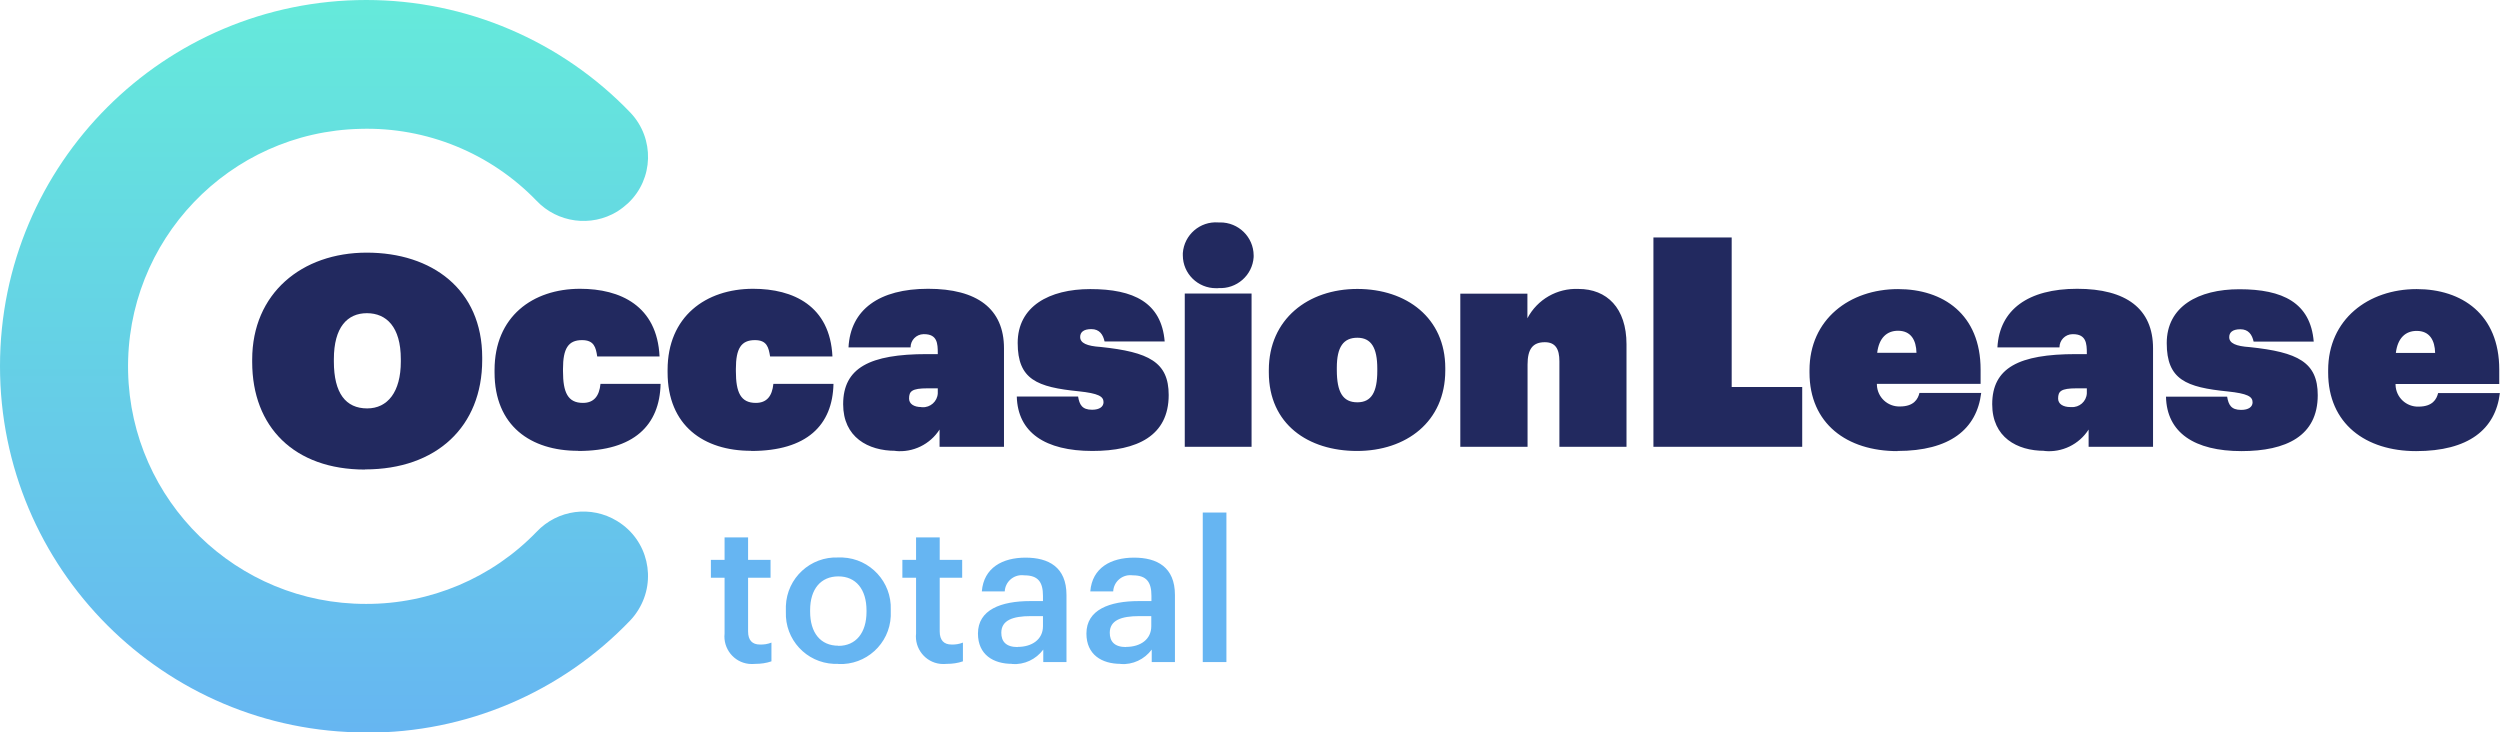 <?xml version="1.0" encoding="UTF-8"?><svg xmlns="http://www.w3.org/2000/svg" xmlns:xlink="http://www.w3.org/1999/xlink" viewBox="0 0 168.03 49.23"><defs><style>.k{fill:url(#h);}.l{fill:#66b5f2;}.m{fill:#22295f;}</style><linearGradient id="h" x1="-620.94" y1="470.57" x2="-620.94" y2="469.57" gradientTransform="translate(27067.36 23166.66) scale(43.56 -49.23)" gradientUnits="userSpaceOnUse"><stop offset="0" stop-color="#65e9db"/><stop offset="1" stop-color="#66b5f2"/></linearGradient></defs><g id="a"/><g id="b"><g id="c"><g id="d" transform="translate(-87.242 -15.495)"><g id="e" transform="translate(87.242 15.495)"><g><path id="f" class="m" d="M24.68,27.45c-1.44,0-2.24-1.02-2.24-3.15v-.16c0-2.15,.91-3.09,2.22-3.09s2.28,.92,2.28,3.09v.16c0,2.05-.89,3.15-2.26,3.15Zm-.14,4.1c4.78,0,7.87-2.86,7.87-7.36v-.16c0-4.59-3.39-7.05-7.76-7.05s-7.7,2.74-7.7,7.19v.16c0,4.37,2.83,7.23,7.58,7.23h0Z"/><path id="g" class="m" d="M38.87,30.31c3.74,0,5.47-1.73,5.53-4.51h-4.04c-.08,.83-.45,1.28-1.18,1.28-1.02,0-1.34-.71-1.34-2.13v-.16c0-1.36,.35-1.93,1.28-1.93,.81,0,.93,.49,1.02,1.1h4.19c-.16-3.41-2.64-4.55-5.34-4.55-3.19,0-5.75,1.87-5.75,5.46v.16c0,3.6,2.44,5.27,5.61,5.27Zm11.62,0c3.74,0,5.47-1.73,5.53-4.51h-4.04c-.08,.83-.45,1.28-1.18,1.28-1.02,0-1.34-.71-1.34-2.13v-.16c0-1.36,.35-1.93,1.28-1.93,.81,0,.92,.49,1.02,1.1h4.19c-.16-3.41-2.64-4.55-5.33-4.55-3.19,0-5.75,1.87-5.75,5.45v.16c0,3.6,2.44,5.28,5.61,5.28Zm9.69,0c1.18,.12,2.33-.44,2.97-1.44v1.16h4.33v-6.62c0-2.66-1.81-4-5.1-4s-5.22,1.4-5.35,3.94h4.17c0-.48,.38-.88,.87-.89,.01,0,.03,0,.04,0,.89,0,.92,.63,.92,1.28v.06h-.73c-3.84,0-5.63,.92-5.63,3.37,0,2.22,1.68,3.13,3.51,3.13Zm1.75-2.95c-.51,0-.83-.22-.83-.57,0-.49,.18-.69,1.24-.69h.69v.34c-.03,.54-.5,.96-1.04,.93-.02,0-.04,0-.06,0h0Zm11.48,2.95c3.03,0,5.14-1.02,5.14-3.76,0-2.22-1.34-2.89-4.57-3.23-.93-.06-1.38-.26-1.38-.67,0-.3,.2-.53,.75-.53s.79,.37,.89,.83h4.04c-.22-2.62-2.09-3.52-5-3.52-2.76,0-4.88,1.16-4.88,3.62s1.3,2.97,4.1,3.25c1.32,.14,1.67,.34,1.67,.73,0,.3-.26,.51-.77,.51-.67,0-.85-.34-.94-.89h-4.12c.06,2.42,1.91,3.66,5.08,3.66Zm6.22-.28h4.49v-10.3h-4.49v10.3Zm2.25-10.67c1.23,.08,2.3-.85,2.38-2.08,0-.04,0-.08,0-.12-.01-1.23-1.02-2.22-2.26-2.21-.04,0-.08,0-.12,0-1.22-.09-2.29,.83-2.38,2.06,0,.05,0,.1,0,.15,0,1.23,1.01,2.22,2.24,2.21,.05,0,.1,0,.15,0Zm9.35,7.68c-.98,0-1.38-.69-1.38-2.17v-.16c0-1.4,.45-2.01,1.38-2.01s1.34,.67,1.34,2.07v.16c0,1.42-.39,2.11-1.34,2.11Zm-.02,3.27c3.29,0,5.93-1.95,5.93-5.41v-.16c0-3.37-2.6-5.32-5.91-5.32s-5.95,2.03-5.95,5.45v.16c0,3.48,2.64,5.28,5.93,5.28h0Zm6.95-.28h4.51v-5.53c0-1.04,.35-1.5,1.16-1.5,.71,0,.98,.45,.98,1.28v5.75h4.51v-6.89c0-2.44-1.32-3.72-3.23-3.72-1.43-.06-2.76,.7-3.43,1.97v-1.65h-4.51v10.3Zm12.97,0h10v-4.02h-4.74V15.96h-5.26v14.08Zm16.4,.28c3.52,0,5.33-1.46,5.63-3.9h-4.15c-.1,.41-.37,.91-1.32,.91-.82,.02-1.51-.62-1.54-1.45,0-.02,0-.05,0-.07h6.97v-.96c0-3.72-2.52-5.41-5.55-5.41-3.25,0-5.95,2.03-5.95,5.45v.16c0,3.44,2.52,5.28,5.91,5.28h0Zm-1.36-6.6c.12-1,.65-1.48,1.4-1.48,.87,0,1.22,.63,1.24,1.48h-2.64Zm11.24,6.6c1.18,.12,2.33-.44,2.97-1.44v1.16h4.33v-6.62c0-2.66-1.81-4-5.1-4s-5.22,1.4-5.36,3.94h4.17c0-.48,.38-.88,.87-.89,.01,0,.03,0,.04,0,.89,0,.93,.63,.93,1.28v.06h-.73c-3.84,0-5.63,.92-5.63,3.37,0,2.22,1.67,3.13,3.5,3.13h0Zm1.75-2.95c-.51,0-.83-.22-.83-.57,0-.49,.18-.69,1.24-.69h.69v.34c-.03,.54-.5,.96-1.05,.92-.02,0-.04,0-.05,0h0Zm11.48,2.96c3.03,0,5.14-1.02,5.14-3.76,0-2.22-1.34-2.89-4.57-3.23-.93-.06-1.38-.26-1.38-.67,0-.3,.2-.53,.75-.53s.79,.37,.89,.83h4.04c-.22-2.62-2.09-3.52-5-3.52-2.76,0-4.88,1.16-4.88,3.62s1.3,2.97,4.1,3.25c1.32,.14,1.67,.34,1.67,.73,0,.3-.26,.51-.77,.51-.67,0-.85-.34-.94-.89h-4.11c.05,2.42,1.91,3.66,5.08,3.66h0Zm11.75,0c3.52,0,5.34-1.46,5.63-3.9h-4.15c-.1,.41-.37,.91-1.32,.91-.82,.02-1.51-.62-1.54-1.45,0-.02,0-.05,0-.07h6.97v-.97c0-3.72-2.52-5.41-5.55-5.41-3.25,0-5.95,2.03-5.95,5.45v.16c0,3.44,2.52,5.28,5.91,5.28h0Zm-1.36-6.6c.12-1,.65-1.48,1.4-1.48,.87,0,1.22,.63,1.24,1.48h-2.64Z"/></g><path id="i" class="k" d="M24.61,49.23C11.01,49.23,0,38.2,0,24.61,0,11.01,11.03,0,24.62,0c6.7,0,13.12,2.74,17.76,7.58,1.63,1.73,1.56,4.45-.17,6.08-.22,.2-.45,.38-.7,.54l-.03,.02c-1.75,1.06-4.01,.76-5.42-.73-3.09-3.2-7.39-4.96-11.84-4.83-8.82,.2-15.8,7.5-15.61,16.32,.19,8.69,7.3,15.63,16,15.61,4.32,.01,8.46-1.74,11.46-4.85,1.41-1.49,3.66-1.79,5.41-.72l.03,.02c2.03,1.25,2.65,3.91,1.4,5.94-.16,.26-.34,.5-.55,.72-4.63,4.84-11.05,7.57-17.74,7.54"/><path id="j" class="l" d="M50.77,44.62c.37,0,.73-.05,1.08-.17v-1.26c-.25,.1-.51,.14-.78,.13-.5,0-.79-.28-.79-.88v-3.61h1.51v-1.2h-1.51v-1.51h-1.58v1.51h-.92v1.2h.92v3.75c-.11,1.01,.62,1.93,1.63,2.04,.15,.02,.29,.01,.44,0Zm5.58-1.22c-1.21,0-1.9-.88-1.9-2.29v-.1c0-1.42,.72-2.27,1.9-2.27s1.89,.87,1.89,2.29v.09c0,1.41-.71,2.29-1.89,2.29Zm-.01,1.23c1.86,.09,3.45-1.35,3.53-3.22,0-.11,0-.21,0-.32v-.11c.07-1.86-1.38-3.43-3.24-3.51-.09,0-.19,0-.28,0-1.88-.08-3.46,1.38-3.53,3.26,0,.1,0,.19,0,.29v.1c-.07,1.86,1.37,3.42,3.23,3.5,.1,0,.19,0,.29,0Zm7.3-.01c.37,0,.73-.05,1.08-.17v-1.26c-.25,.1-.51,.14-.77,.13-.5,0-.79-.28-.79-.88v-3.61h1.51v-1.2h-1.51v-1.51h-1.59v1.51h-.92v1.2h.92v3.75c-.11,1.01,.62,1.93,1.63,2.04,.15,.02,.3,.01,.44,0h0Zm4.38,.01c.82,.06,1.61-.31,2.1-.97v.84h1.56v-4.51c0-1.88-1.21-2.51-2.75-2.51s-2.81,.67-2.94,2.27h1.54c.03-.63,.57-1.12,1.2-1.09,.04,0,.08,0,.12,.01,.93,0,1.25,.46,1.25,1.38v.35h-.85c-1.97,0-3.52,.58-3.52,2.18,0,1.43,1.04,2.04,2.3,2.04h0Zm.38-1.14c-.79,0-1.1-.38-1.1-.96,0-.84,.77-1.12,1.98-1.12h.82v.68c0,.88-.73,1.39-1.7,1.39Zm6.91,1.14c.82,.06,1.61-.31,2.1-.97v.84h1.56v-4.51c0-1.88-1.21-2.51-2.75-2.51s-2.81,.67-2.94,2.27h1.54c.03-.63,.57-1.12,1.2-1.09,.04,0,.08,0,.12,.01,.93,0,1.25,.46,1.25,1.38v.35h-.85c-1.97,0-3.52,.58-3.52,2.18,0,1.43,1.04,2.04,2.3,2.04h0Zm.38-1.14c-.79,0-1.1-.38-1.1-.96,0-.84,.77-1.12,1.98-1.12h.81v.68c0,.88-.72,1.39-1.7,1.39h0Zm5.15,1.01h1.59v-10.05h-1.59v10.05Z"/></g></g></g></g></svg>